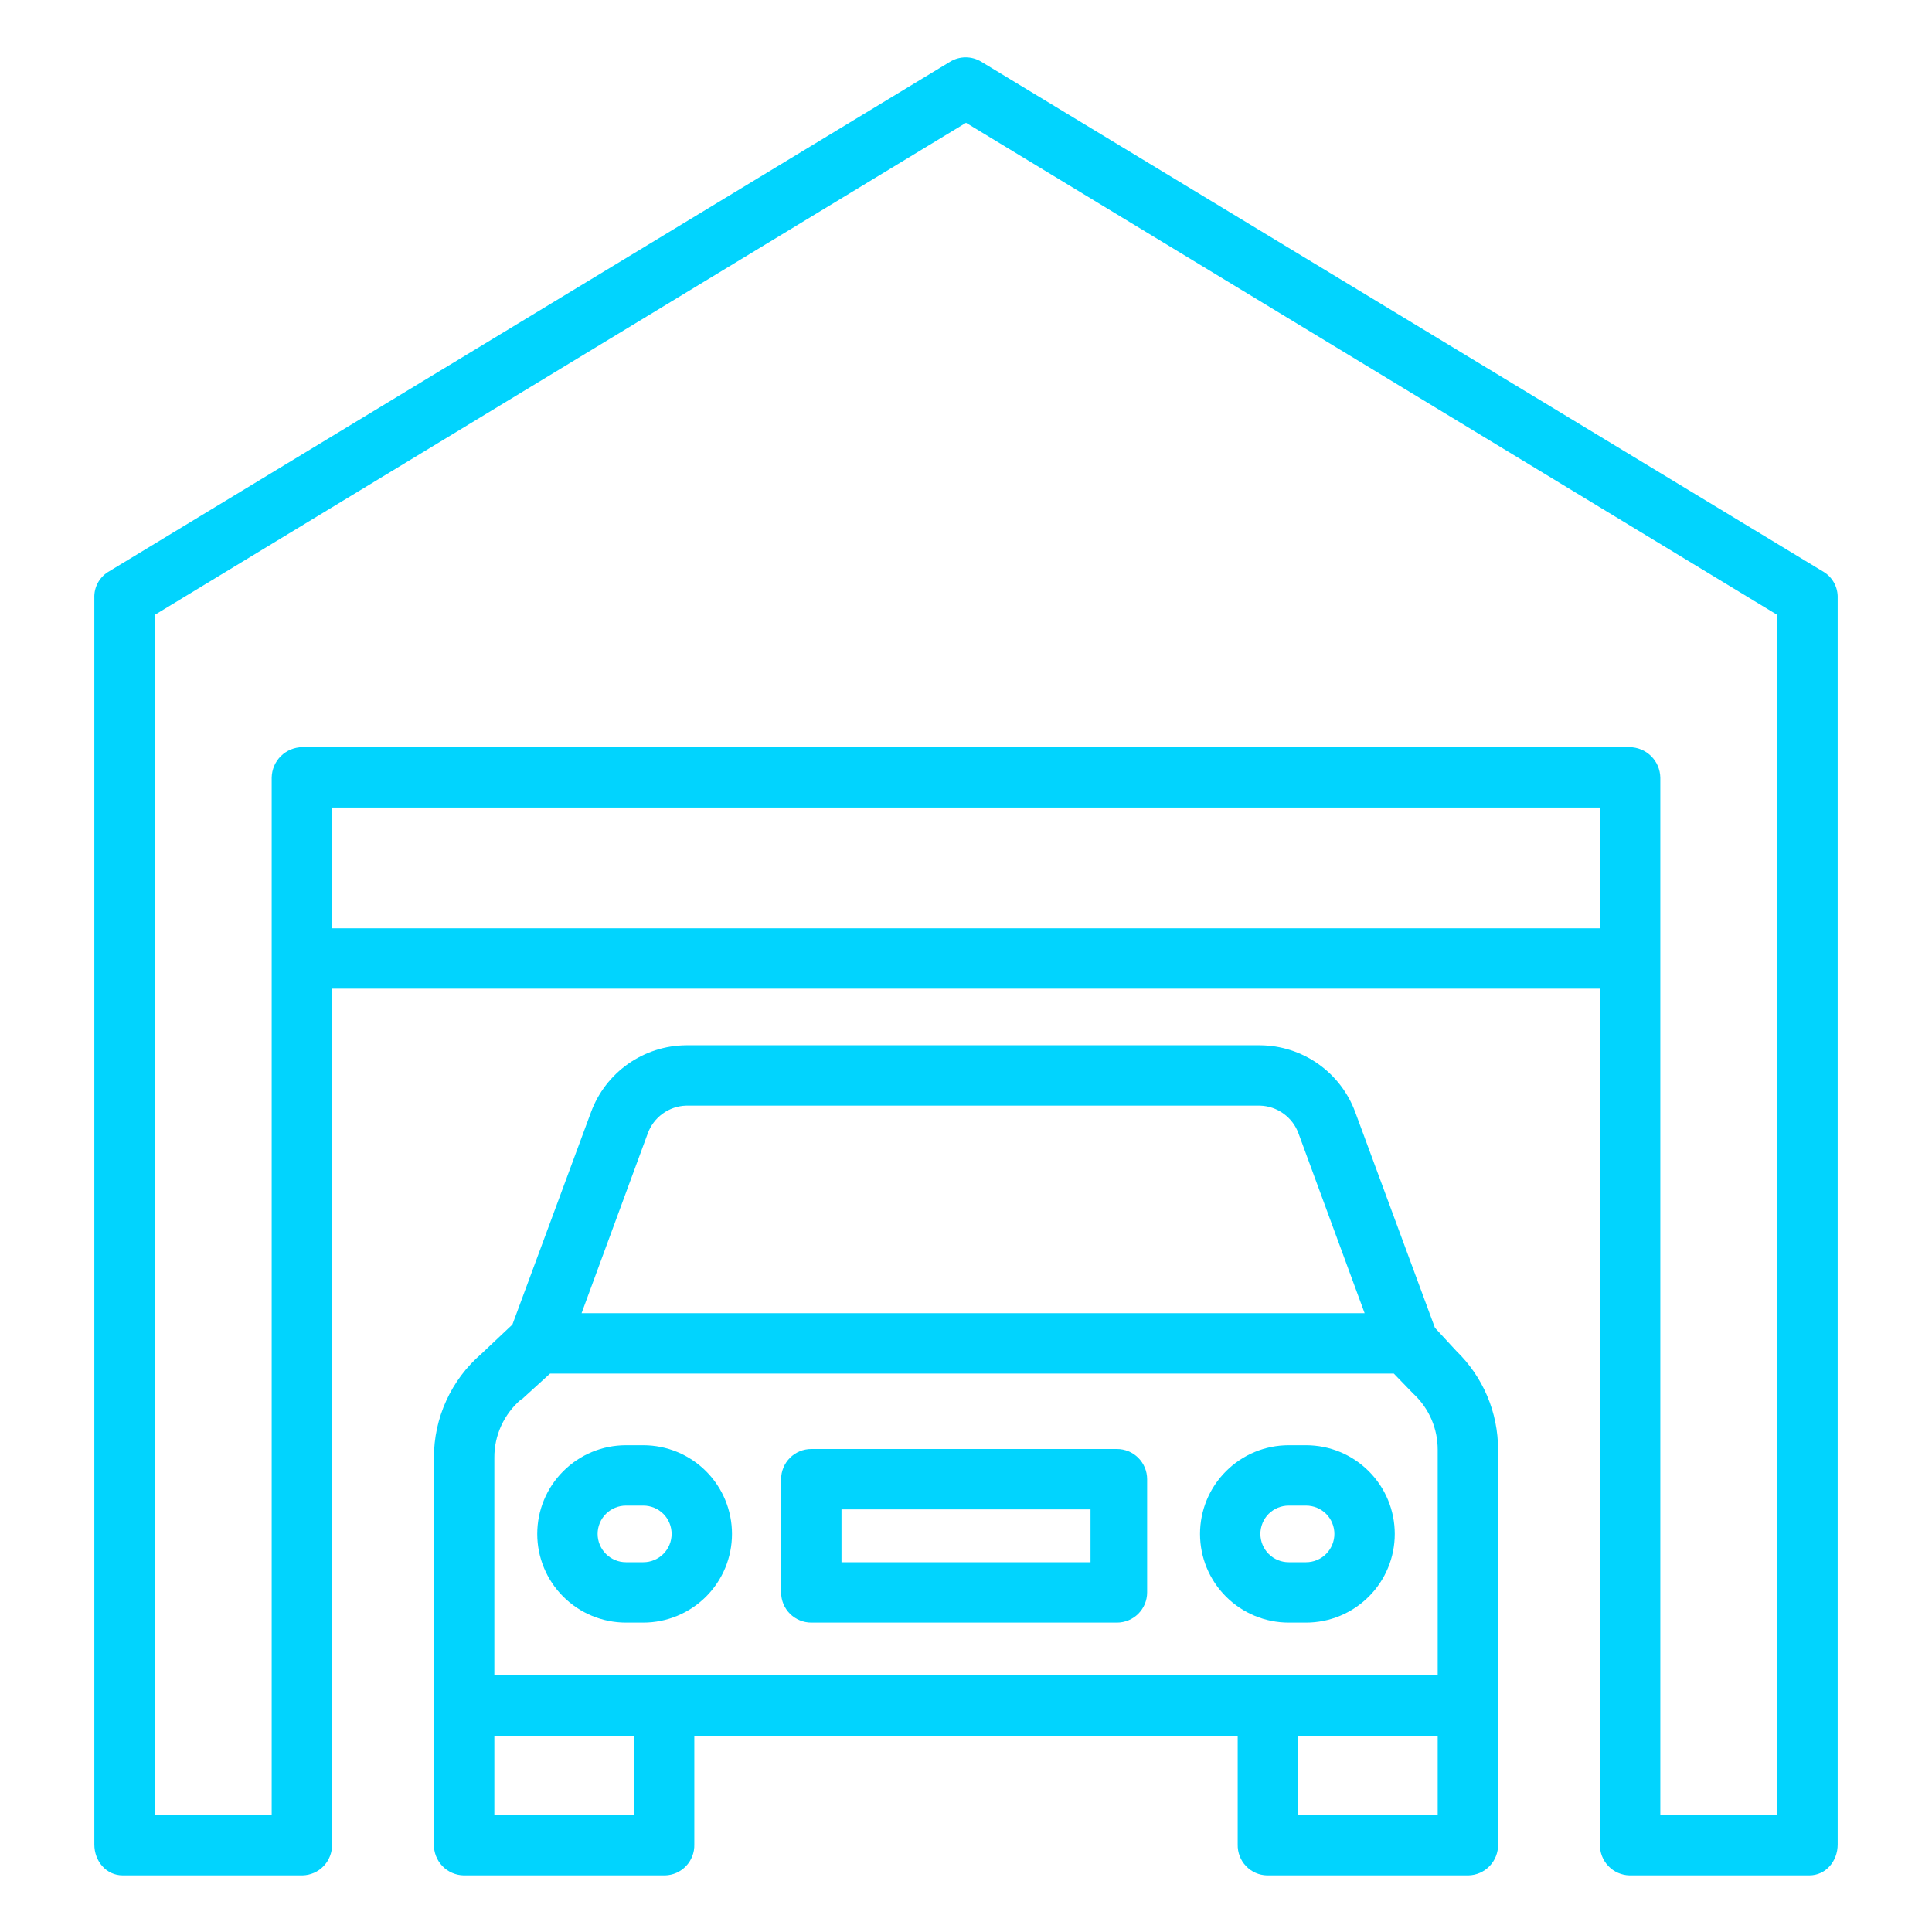 <svg width="40" height="40" viewBox="0 0 40 40" fill="none" xmlns="http://www.w3.org/2000/svg">
<path d="M37.763 11.844L20.315 1.277C20.218 1.218 20.107 1.187 19.993 1.187C19.88 1.187 19.769 1.218 19.672 1.277L2.234 11.844C2.145 11.9 2.072 11.98 2.022 12.073C1.973 12.167 1.949 12.272 1.953 12.378V38.188C1.953 38.533 2.197 38.828 2.542 38.828H6.263C6.429 38.824 6.587 38.755 6.701 38.635C6.816 38.515 6.878 38.354 6.875 38.188V20.469H33.125V38.188C33.121 38.354 33.184 38.515 33.299 38.635C33.413 38.755 33.571 38.824 33.737 38.828H37.458C37.803 38.828 38.047 38.533 38.047 38.188V12.379C38.05 12.272 38.026 12.167 37.976 12.073C37.926 11.979 37.853 11.9 37.763 11.844ZM6.875 19.219V16.719H33.125V19.219H6.875ZM36.797 37.578H34.375V16.099C34.372 15.932 34.304 15.772 34.184 15.654C34.065 15.536 33.904 15.47 33.737 15.469H6.263C6.095 15.47 5.935 15.536 5.815 15.654C5.696 15.772 5.628 15.932 5.625 16.099V37.578H3.203V12.731L20 2.542L36.797 12.731V37.578Z" fill="#01D4FE"/>
<path d="M29.709 27.491L28.057 23.021C27.908 22.619 27.64 22.272 27.289 22.025C26.937 21.778 26.52 21.644 26.09 21.641H14.204C13.775 21.644 13.357 21.779 13.006 22.025C12.655 22.272 12.387 22.619 12.238 23.021L10.609 27.423L9.967 28.029C9.658 28.295 9.409 28.626 9.24 28.998C9.07 29.369 8.983 29.773 8.984 30.182V38.188C8.981 38.354 9.044 38.515 9.159 38.635C9.274 38.755 9.432 38.824 9.598 38.828H13.769C13.85 38.826 13.931 38.808 14.006 38.775C14.081 38.741 14.148 38.694 14.205 38.634C14.261 38.575 14.305 38.505 14.334 38.428C14.364 38.352 14.377 38.27 14.375 38.188V35.938H25.625V38.188C25.623 38.27 25.637 38.352 25.666 38.428C25.695 38.505 25.739 38.575 25.796 38.634C25.852 38.694 25.919 38.741 25.994 38.775C26.069 38.808 26.15 38.826 26.232 38.828H30.402C30.569 38.824 30.726 38.755 30.841 38.635C30.956 38.515 31.019 38.354 31.016 38.188V30.014C31.016 29.632 30.94 29.254 30.791 28.902C30.642 28.551 30.423 28.233 30.149 27.968L29.709 27.491ZM13.41 23.469C13.469 23.304 13.577 23.161 13.718 23.058C13.86 22.955 14.029 22.896 14.204 22.891H26.09C26.266 22.896 26.435 22.955 26.576 23.058C26.718 23.161 26.826 23.304 26.885 23.469L28.253 27.188H12.041L13.41 23.469ZM13.125 37.578H10.235V35.938H13.125V37.578ZM26.875 37.578V35.938H29.766V37.578H26.875ZM29.766 34.688H10.235V30.182C10.233 29.953 10.282 29.726 10.378 29.517C10.473 29.309 10.613 29.124 10.787 28.975C10.795 28.969 10.799 28.976 10.806 28.969L11.389 28.438H28.857L29.254 28.848C29.263 28.858 29.266 28.86 29.276 28.869C29.431 29.016 29.555 29.194 29.639 29.391C29.723 29.587 29.766 29.799 29.766 30.014V34.688Z" fill="#01D4FE"/>
<path d="M13.319 29.922H12.959C12.472 29.922 12.005 30.115 11.661 30.46C11.316 30.804 11.123 31.271 11.123 31.758C11.123 32.245 11.316 32.712 11.661 33.056C12.005 33.4 12.472 33.594 12.959 33.594H13.319C13.806 33.594 14.273 33.4 14.618 33.056C14.962 32.712 15.155 32.245 15.155 31.758C15.155 31.271 14.962 30.804 14.618 30.46C14.273 30.115 13.806 29.922 13.319 29.922ZM13.319 32.344H12.959C12.804 32.344 12.655 32.282 12.545 32.172C12.435 32.062 12.373 31.913 12.373 31.758C12.373 31.602 12.435 31.453 12.545 31.343C12.655 31.234 12.804 31.172 12.959 31.172H13.319C13.475 31.172 13.624 31.234 13.734 31.343C13.844 31.453 13.905 31.602 13.905 31.758C13.905 31.913 13.844 32.062 13.734 32.172C13.624 32.282 13.475 32.344 13.319 32.344Z" fill="#01D4FE"/>
<path d="M27.041 29.922H26.681C26.194 29.922 25.727 30.115 25.383 30.46C25.038 30.804 24.845 31.271 24.845 31.758C24.845 32.245 25.038 32.712 25.383 33.056C25.727 33.4 26.194 33.594 26.681 33.594H27.041C27.528 33.594 27.995 33.4 28.339 33.056C28.684 32.712 28.877 32.245 28.877 31.758C28.877 31.271 28.684 30.804 28.339 30.46C27.995 30.115 27.528 29.922 27.041 29.922ZM27.041 32.344H26.681C26.525 32.344 26.376 32.282 26.266 32.172C26.157 32.062 26.095 31.913 26.095 31.758C26.095 31.602 26.157 31.453 26.266 31.343C26.376 31.234 26.525 31.172 26.681 31.172H27.041C27.197 31.172 27.346 31.234 27.456 31.343C27.565 31.453 27.627 31.602 27.627 31.758C27.627 31.913 27.565 32.062 27.456 32.172C27.346 32.282 27.197 32.344 27.041 32.344Z" fill="#01D4FE"/>
<path d="M23.75 30.625C23.75 30.459 23.684 30.3 23.567 30.183C23.45 30.066 23.291 30 23.125 30H16.797C16.631 30 16.472 30.066 16.355 30.183C16.238 30.3 16.172 30.459 16.172 30.625V32.969C16.172 33.135 16.238 33.294 16.355 33.411C16.472 33.528 16.631 33.594 16.797 33.594H23.125C23.291 33.594 23.45 33.528 23.567 33.411C23.684 33.294 23.75 33.135 23.75 32.969V30.625ZM22.578 32.344H17.422V31.25H22.578V32.344Z" fill="#01D4FE"/>
</svg>
